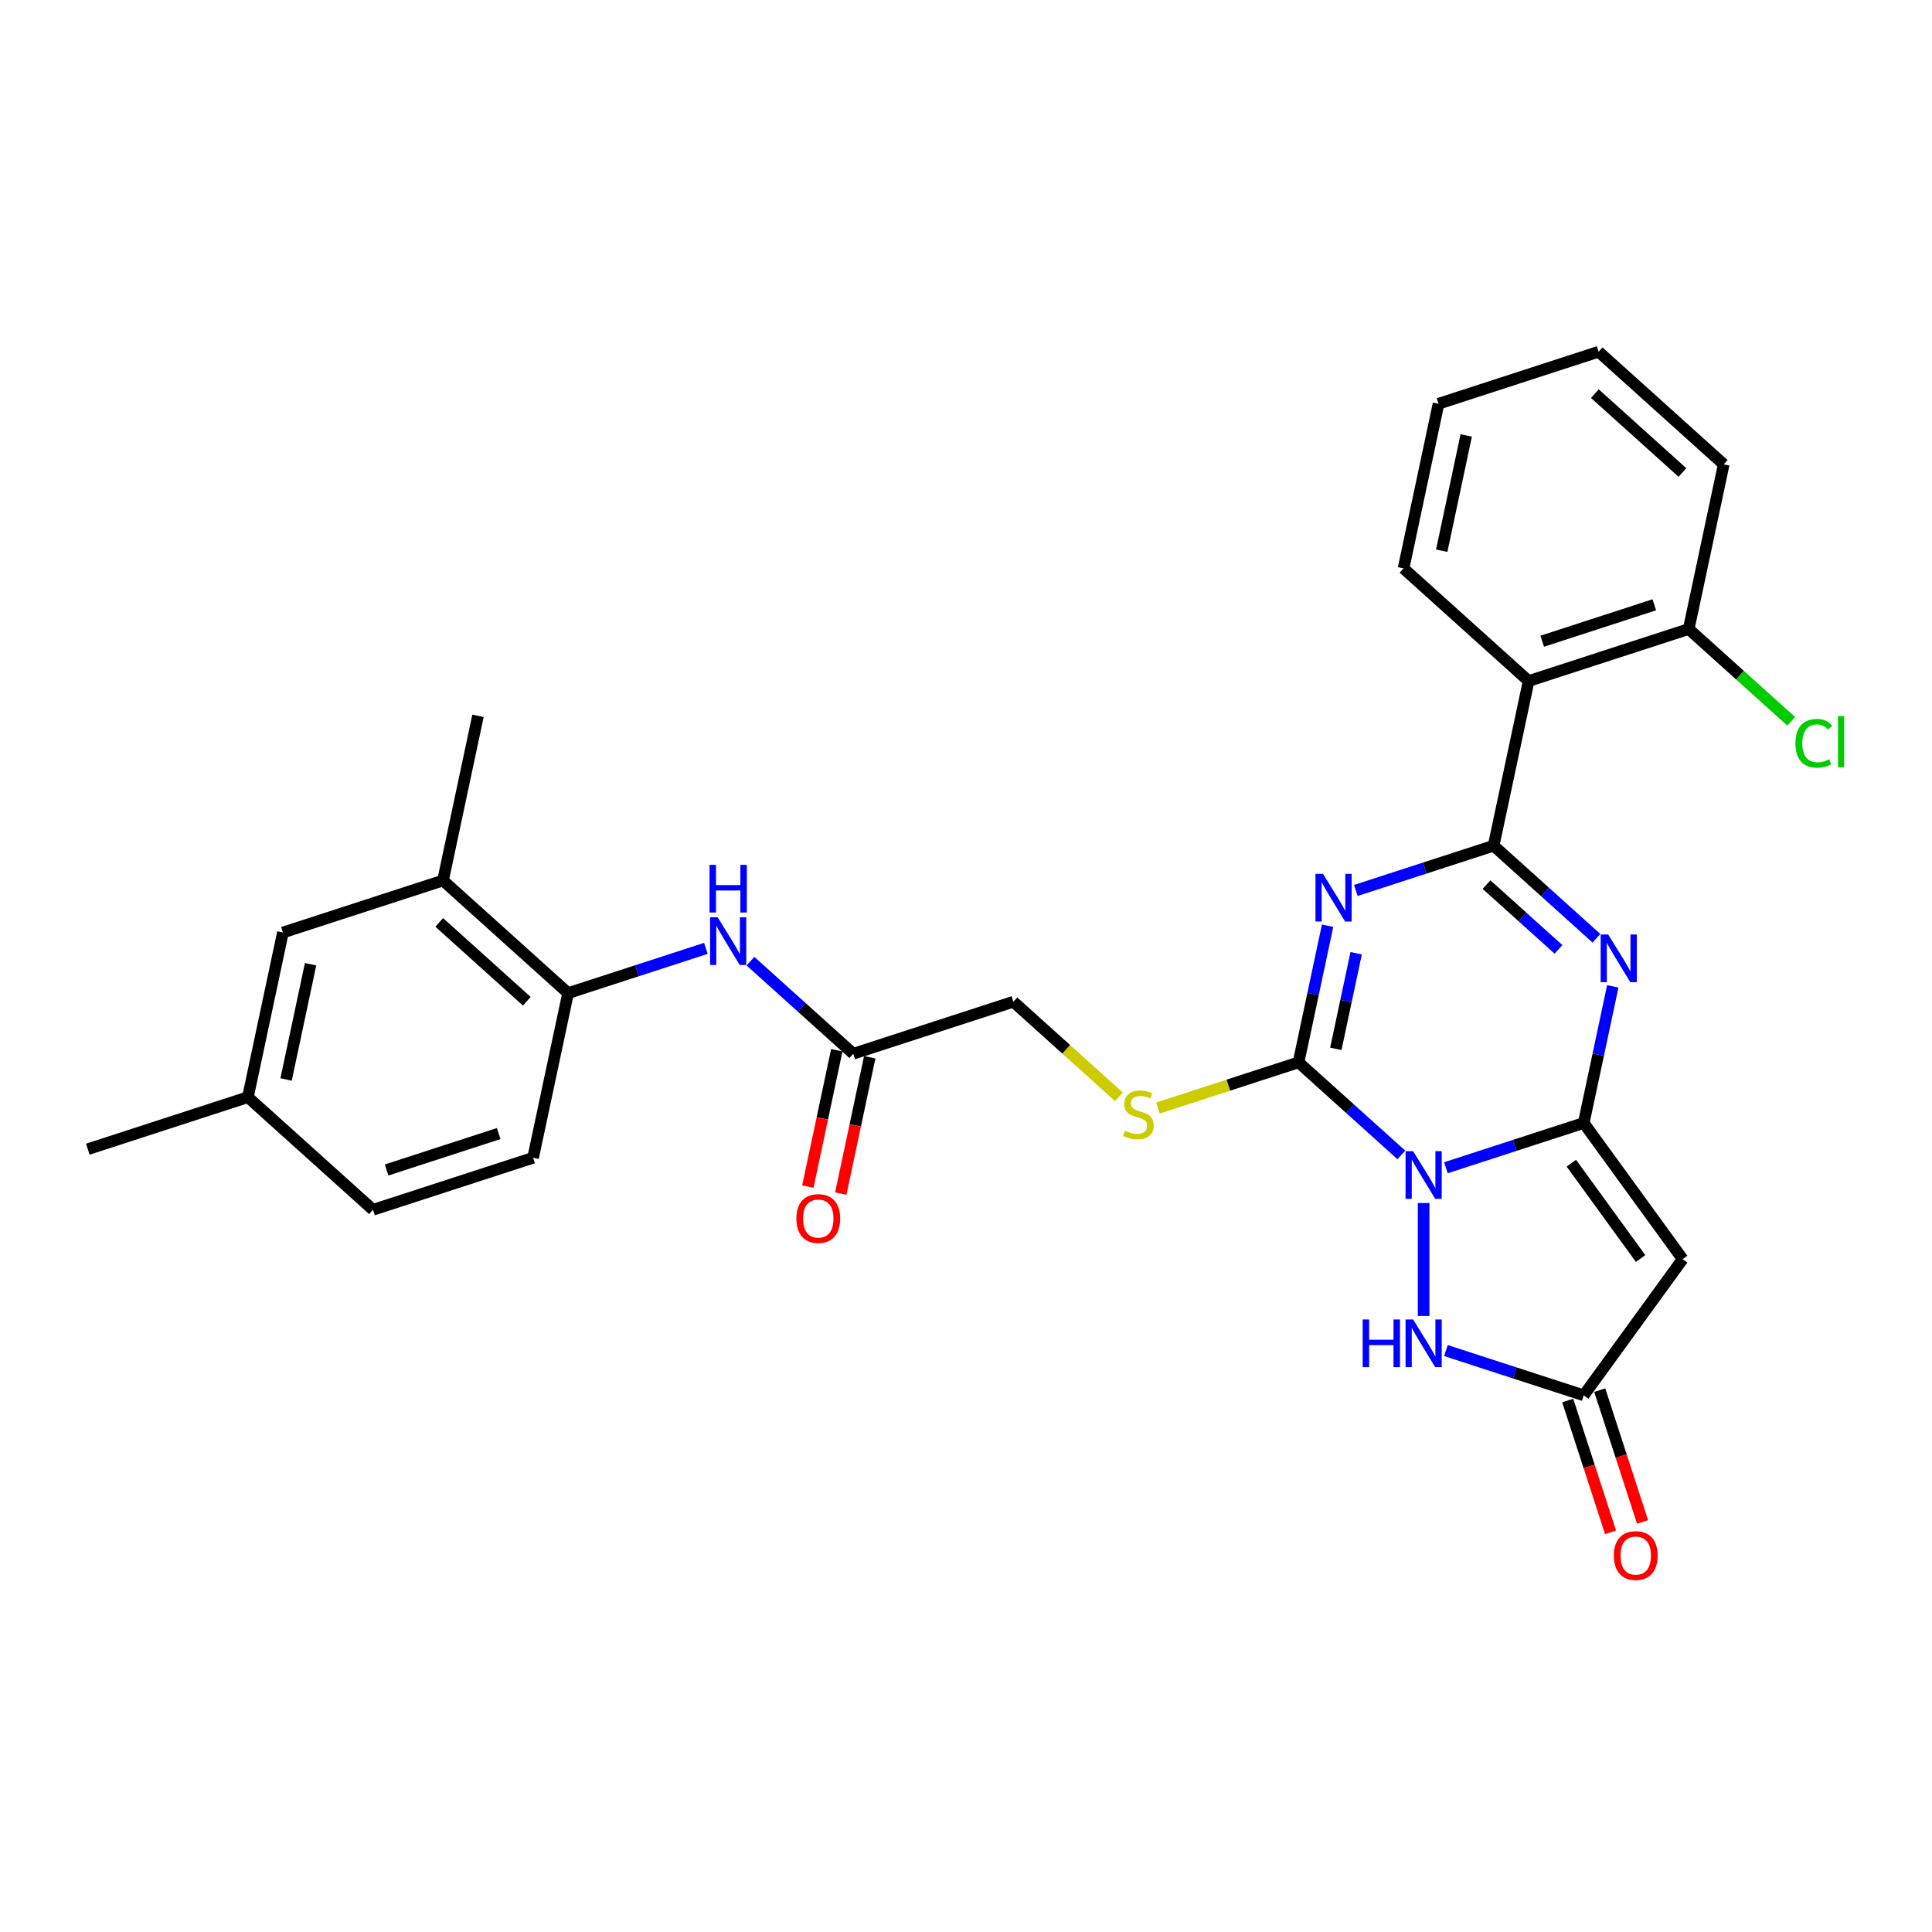 <?xml version='1.0' encoding='iso-8859-1'?>
<svg version='1.1' baseProfile='full'
              xmlns='http://www.w3.org/2000/svg'
                      xmlns:rdkit='http://www.rdkit.org/xml'
                      xmlns:xlink='http://www.w3.org/1999/xlink'
                  xml:space='preserve'
width='1000px' height='1000px' viewBox='0 0 1000 1000'>
<!-- END OF HEADER -->
<rect style='opacity:1.0;fill:#FFFFFF;stroke:none' width='1000' height='1000' x='0' y='0'> </rect>
<path class='bond-0' d='M 748.409,604.423 L 784.072,592.835' style='fill:none;fill-rule:evenodd;stroke:#0000FF;stroke-width:6px;stroke-linecap:butt;stroke-linejoin:miter;stroke-opacity:1' />
<path class='bond-0' d='M 784.072,592.835 L 819.736,581.247' style='fill:none;fill-rule:evenodd;stroke:#000000;stroke-width:6px;stroke-linecap:butt;stroke-linejoin:miter;stroke-opacity:1' />
<path class='bond-3' d='M 725.338,597.784 L 698.732,573.828' style='fill:none;fill-rule:evenodd;stroke:#0000FF;stroke-width:6px;stroke-linecap:butt;stroke-linejoin:miter;stroke-opacity:1' />
<path class='bond-3' d='M 698.732,573.828 L 672.125,549.872' style='fill:none;fill-rule:evenodd;stroke:#000000;stroke-width:6px;stroke-linecap:butt;stroke-linejoin:miter;stroke-opacity:1' />
<path class='bond-6' d='M 736.873,622.686 L 736.873,681.145' style='fill:none;fill-rule:evenodd;stroke:#0000FF;stroke-width:6px;stroke-linecap:butt;stroke-linejoin:miter;stroke-opacity:1' />
<path class='bond-4' d='M 819.736,581.247 L 827.251,545.893' style='fill:none;fill-rule:evenodd;stroke:#000000;stroke-width:6px;stroke-linecap:butt;stroke-linejoin:miter;stroke-opacity:1' />
<path class='bond-4' d='M 827.251,545.893 L 834.765,510.54' style='fill:none;fill-rule:evenodd;stroke:#0000FF;stroke-width:6px;stroke-linecap:butt;stroke-linejoin:miter;stroke-opacity:1' />
<path class='bond-5' d='M 819.736,581.247 L 870.948,651.734' style='fill:none;fill-rule:evenodd;stroke:#000000;stroke-width:6px;stroke-linecap:butt;stroke-linejoin:miter;stroke-opacity:1' />
<path class='bond-5' d='M 813.32,602.063 L 849.169,651.403' style='fill:none;fill-rule:evenodd;stroke:#000000;stroke-width:6px;stroke-linecap:butt;stroke-linejoin:miter;stroke-opacity:1' />
<path class='bond-1' d='M 687.155,479.164 L 679.64,514.518' style='fill:none;fill-rule:evenodd;stroke:#0000FF;stroke-width:6px;stroke-linecap:butt;stroke-linejoin:miter;stroke-opacity:1' />
<path class='bond-1' d='M 679.64,514.518 L 672.125,549.872' style='fill:none;fill-rule:evenodd;stroke:#000000;stroke-width:6px;stroke-linecap:butt;stroke-linejoin:miter;stroke-opacity:1' />
<path class='bond-1' d='M 701.945,493.393 L 696.685,518.141' style='fill:none;fill-rule:evenodd;stroke:#0000FF;stroke-width:6px;stroke-linecap:butt;stroke-linejoin:miter;stroke-opacity:1' />
<path class='bond-1' d='M 696.685,518.141 L 691.424,542.888' style='fill:none;fill-rule:evenodd;stroke:#000000;stroke-width:6px;stroke-linecap:butt;stroke-linejoin:miter;stroke-opacity:1' />
<path class='bond-2' d='M 701.776,460.901 L 737.439,449.313' style='fill:none;fill-rule:evenodd;stroke:#0000FF;stroke-width:6px;stroke-linecap:butt;stroke-linejoin:miter;stroke-opacity:1' />
<path class='bond-2' d='M 737.439,449.313 L 773.103,437.725' style='fill:none;fill-rule:evenodd;stroke:#000000;stroke-width:6px;stroke-linecap:butt;stroke-linejoin:miter;stroke-opacity:1' />
<path class='bond-7' d='M 773.103,437.725 L 791.217,352.502' style='fill:none;fill-rule:evenodd;stroke:#000000;stroke-width:6px;stroke-linecap:butt;stroke-linejoin:miter;stroke-opacity:1' />
<path class='bond-30' d='M 773.103,437.725 L 799.709,461.681' style='fill:none;fill-rule:evenodd;stroke:#000000;stroke-width:6px;stroke-linecap:butt;stroke-linejoin:miter;stroke-opacity:1' />
<path class='bond-30' d='M 799.709,461.681 L 826.315,485.638' style='fill:none;fill-rule:evenodd;stroke:#0000FF;stroke-width:6px;stroke-linecap:butt;stroke-linejoin:miter;stroke-opacity:1' />
<path class='bond-30' d='M 769.425,457.861 L 788.049,474.631' style='fill:none;fill-rule:evenodd;stroke:#000000;stroke-width:6px;stroke-linecap:butt;stroke-linejoin:miter;stroke-opacity:1' />
<path class='bond-30' d='M 788.049,474.631 L 806.673,491.4' style='fill:none;fill-rule:evenodd;stroke:#0000FF;stroke-width:6px;stroke-linecap:butt;stroke-linejoin:miter;stroke-opacity:1' />
<path class='bond-9' d='M 672.125,549.872 L 635.739,561.694' style='fill:none;fill-rule:evenodd;stroke:#000000;stroke-width:6px;stroke-linecap:butt;stroke-linejoin:miter;stroke-opacity:1' />
<path class='bond-9' d='M 635.739,561.694 L 599.352,573.517' style='fill:none;fill-rule:evenodd;stroke:#CCCC00;stroke-width:6px;stroke-linecap:butt;stroke-linejoin:miter;stroke-opacity:1' />
<path class='bond-29' d='M 870.948,651.734 L 819.736,722.221' style='fill:none;fill-rule:evenodd;stroke:#000000;stroke-width:6px;stroke-linecap:butt;stroke-linejoin:miter;stroke-opacity:1' />
<path class='bond-8' d='M 748.409,699.046 L 784.072,710.634' style='fill:none;fill-rule:evenodd;stroke:#0000FF;stroke-width:6px;stroke-linecap:butt;stroke-linejoin:miter;stroke-opacity:1' />
<path class='bond-8' d='M 784.072,710.634 L 819.736,722.221' style='fill:none;fill-rule:evenodd;stroke:#000000;stroke-width:6px;stroke-linecap:butt;stroke-linejoin:miter;stroke-opacity:1' />
<path class='bond-14' d='M 791.217,352.502 L 874.08,325.578' style='fill:none;fill-rule:evenodd;stroke:#000000;stroke-width:6px;stroke-linecap:butt;stroke-linejoin:miter;stroke-opacity:1' />
<path class='bond-14' d='M 798.262,331.891 L 856.266,313.044' style='fill:none;fill-rule:evenodd;stroke:#000000;stroke-width:6px;stroke-linecap:butt;stroke-linejoin:miter;stroke-opacity:1' />
<path class='bond-23' d='M 791.217,352.502 L 726.47,294.203' style='fill:none;fill-rule:evenodd;stroke:#000000;stroke-width:6px;stroke-linecap:butt;stroke-linejoin:miter;stroke-opacity:1' />
<path class='bond-15' d='M 811.45,724.914 L 822.531,759.018' style='fill:none;fill-rule:evenodd;stroke:#000000;stroke-width:6px;stroke-linecap:butt;stroke-linejoin:miter;stroke-opacity:1' />
<path class='bond-15' d='M 822.531,759.018 L 833.612,793.121' style='fill:none;fill-rule:evenodd;stroke:#FF0000;stroke-width:6px;stroke-linecap:butt;stroke-linejoin:miter;stroke-opacity:1' />
<path class='bond-15' d='M 828.022,719.529 L 839.103,753.633' style='fill:none;fill-rule:evenodd;stroke:#000000;stroke-width:6px;stroke-linecap:butt;stroke-linejoin:miter;stroke-opacity:1' />
<path class='bond-15' d='M 839.103,753.633 L 850.184,787.737' style='fill:none;fill-rule:evenodd;stroke:#FF0000;stroke-width:6px;stroke-linecap:butt;stroke-linejoin:miter;stroke-opacity:1' />
<path class='bond-19' d='M 579.174,567.711 L 551.844,543.103' style='fill:none;fill-rule:evenodd;stroke:#CCCC00;stroke-width:6px;stroke-linecap:butt;stroke-linejoin:miter;stroke-opacity:1' />
<path class='bond-19' d='M 551.844,543.103 L 524.515,518.496' style='fill:none;fill-rule:evenodd;stroke:#000000;stroke-width:6px;stroke-linecap:butt;stroke-linejoin:miter;stroke-opacity:1' />
<path class='bond-10' d='M 388.44,497.507 L 415.046,521.463' style='fill:none;fill-rule:evenodd;stroke:#0000FF;stroke-width:6px;stroke-linecap:butt;stroke-linejoin:miter;stroke-opacity:1' />
<path class='bond-10' d='M 415.046,521.463 L 441.653,545.42' style='fill:none;fill-rule:evenodd;stroke:#000000;stroke-width:6px;stroke-linecap:butt;stroke-linejoin:miter;stroke-opacity:1' />
<path class='bond-11' d='M 365.369,490.869 L 329.706,502.456' style='fill:none;fill-rule:evenodd;stroke:#0000FF;stroke-width:6px;stroke-linecap:butt;stroke-linejoin:miter;stroke-opacity:1' />
<path class='bond-11' d='M 329.706,502.456 L 294.042,514.044' style='fill:none;fill-rule:evenodd;stroke:#000000;stroke-width:6px;stroke-linecap:butt;stroke-linejoin:miter;stroke-opacity:1' />
<path class='bond-13' d='M 294.042,514.044 L 229.294,455.745' style='fill:none;fill-rule:evenodd;stroke:#000000;stroke-width:6px;stroke-linecap:butt;stroke-linejoin:miter;stroke-opacity:1' />
<path class='bond-13' d='M 272.67,518.249 L 227.347,477.439' style='fill:none;fill-rule:evenodd;stroke:#000000;stroke-width:6px;stroke-linecap:butt;stroke-linejoin:miter;stroke-opacity:1' />
<path class='bond-18' d='M 294.042,514.044 L 275.927,599.267' style='fill:none;fill-rule:evenodd;stroke:#000000;stroke-width:6px;stroke-linecap:butt;stroke-linejoin:miter;stroke-opacity:1' />
<path class='bond-12' d='M 441.653,545.42 L 524.515,518.496' style='fill:none;fill-rule:evenodd;stroke:#000000;stroke-width:6px;stroke-linecap:butt;stroke-linejoin:miter;stroke-opacity:1' />
<path class='bond-17' d='M 433.13,543.608 L 425.63,578.892' style='fill:none;fill-rule:evenodd;stroke:#000000;stroke-width:6px;stroke-linecap:butt;stroke-linejoin:miter;stroke-opacity:1' />
<path class='bond-17' d='M 425.63,578.892 L 418.131,614.176' style='fill:none;fill-rule:evenodd;stroke:#FF0000;stroke-width:6px;stroke-linecap:butt;stroke-linejoin:miter;stroke-opacity:1' />
<path class='bond-17' d='M 450.175,547.231 L 442.675,582.515' style='fill:none;fill-rule:evenodd;stroke:#000000;stroke-width:6px;stroke-linecap:butt;stroke-linejoin:miter;stroke-opacity:1' />
<path class='bond-17' d='M 442.675,582.515 L 435.175,617.799' style='fill:none;fill-rule:evenodd;stroke:#FF0000;stroke-width:6px;stroke-linecap:butt;stroke-linejoin:miter;stroke-opacity:1' />
<path class='bond-16' d='M 229.294,455.745 L 146.432,482.669' style='fill:none;fill-rule:evenodd;stroke:#000000;stroke-width:6px;stroke-linecap:butt;stroke-linejoin:miter;stroke-opacity:1' />
<path class='bond-24' d='M 229.294,455.745 L 247.409,370.522' style='fill:none;fill-rule:evenodd;stroke:#000000;stroke-width:6px;stroke-linecap:butt;stroke-linejoin:miter;stroke-opacity:1' />
<path class='bond-21' d='M 874.08,325.578 L 900.608,349.464' style='fill:none;fill-rule:evenodd;stroke:#000000;stroke-width:6px;stroke-linecap:butt;stroke-linejoin:miter;stroke-opacity:1' />
<path class='bond-21' d='M 900.608,349.464 L 927.135,373.35' style='fill:none;fill-rule:evenodd;stroke:#00CC00;stroke-width:6px;stroke-linecap:butt;stroke-linejoin:miter;stroke-opacity:1' />
<path class='bond-25' d='M 874.08,325.578 L 892.195,240.356' style='fill:none;fill-rule:evenodd;stroke:#000000;stroke-width:6px;stroke-linecap:butt;stroke-linejoin:miter;stroke-opacity:1' />
<path class='bond-32' d='M 146.432,482.669 L 128.317,567.891' style='fill:none;fill-rule:evenodd;stroke:#000000;stroke-width:6px;stroke-linecap:butt;stroke-linejoin:miter;stroke-opacity:1' />
<path class='bond-32' d='M 160.759,499.075 L 148.079,558.731' style='fill:none;fill-rule:evenodd;stroke:#000000;stroke-width:6px;stroke-linecap:butt;stroke-linejoin:miter;stroke-opacity:1' />
<path class='bond-22' d='M 275.927,599.267 L 193.065,626.191' style='fill:none;fill-rule:evenodd;stroke:#000000;stroke-width:6px;stroke-linecap:butt;stroke-linejoin:miter;stroke-opacity:1' />
<path class='bond-22' d='M 258.113,586.733 L 200.11,605.58' style='fill:none;fill-rule:evenodd;stroke:#000000;stroke-width:6px;stroke-linecap:butt;stroke-linejoin:miter;stroke-opacity:1' />
<path class='bond-20' d='M 128.317,567.891 L 193.065,626.191' style='fill:none;fill-rule:evenodd;stroke:#000000;stroke-width:6px;stroke-linecap:butt;stroke-linejoin:miter;stroke-opacity:1' />
<path class='bond-26' d='M 128.317,567.891 L 45.455,594.815' style='fill:none;fill-rule:evenodd;stroke:#000000;stroke-width:6px;stroke-linecap:butt;stroke-linejoin:miter;stroke-opacity:1' />
<path class='bond-27' d='M 726.47,294.203 L 744.584,208.98' style='fill:none;fill-rule:evenodd;stroke:#000000;stroke-width:6px;stroke-linecap:butt;stroke-linejoin:miter;stroke-opacity:1' />
<path class='bond-27' d='M 746.231,285.042 L 758.912,225.386' style='fill:none;fill-rule:evenodd;stroke:#000000;stroke-width:6px;stroke-linecap:butt;stroke-linejoin:miter;stroke-opacity:1' />
<path class='bond-31' d='M 892.195,240.356 L 827.447,182.056' style='fill:none;fill-rule:evenodd;stroke:#000000;stroke-width:6px;stroke-linecap:butt;stroke-linejoin:miter;stroke-opacity:1' />
<path class='bond-31' d='M 870.823,244.56 L 825.499,203.751' style='fill:none;fill-rule:evenodd;stroke:#000000;stroke-width:6px;stroke-linecap:butt;stroke-linejoin:miter;stroke-opacity:1' />
<path class='bond-28' d='M 744.584,208.98 L 827.447,182.056' style='fill:none;fill-rule:evenodd;stroke:#000000;stroke-width:6px;stroke-linecap:butt;stroke-linejoin:miter;stroke-opacity:1' />
<path  class='atom-0' d='M 731.419 595.834
L 739.505 608.903
Q 740.306 610.192, 741.596 612.527
Q 742.885 614.862, 742.955 615.002
L 742.955 595.834
L 746.231 595.834
L 746.231 620.508
L 742.85 620.508
L 734.172 606.219
Q 733.162 604.546, 732.081 602.63
Q 731.036 600.713, 730.722 600.12
L 730.722 620.508
L 727.516 620.508
L 727.516 595.834
L 731.419 595.834
' fill='#0000FF'/>
<path  class='atom-2' d='M 684.786 452.311
L 692.871 465.381
Q 693.673 466.67, 694.962 469.005
Q 696.252 471.34, 696.322 471.479
L 696.322 452.311
L 699.598 452.311
L 699.598 476.986
L 696.217 476.986
L 687.539 462.697
Q 686.529 461.024, 685.448 459.107
Q 684.403 457.191, 684.089 456.598
L 684.089 476.986
L 680.883 476.986
L 680.883 452.311
L 684.786 452.311
' fill='#0000FF'/>
<path  class='atom-5' d='M 832.396 483.687
L 840.482 496.756
Q 841.283 498.046, 842.573 500.381
Q 843.862 502.716, 843.932 502.855
L 843.932 483.687
L 847.208 483.687
L 847.208 508.361
L 843.827 508.361
L 835.15 494.073
Q 834.139 492.4, 833.059 490.483
Q 832.013 488.566, 831.699 487.974
L 831.699 508.361
L 828.493 508.361
L 828.493 483.687
L 832.396 483.687
' fill='#0000FF'/>
<path  class='atom-7' d='M 705.316 682.96
L 708.662 682.96
L 708.662 693.451
L 721.278 693.451
L 721.278 682.96
L 724.623 682.96
L 724.623 707.635
L 721.278 707.635
L 721.278 696.239
L 708.662 696.239
L 708.662 707.635
L 705.316 707.635
L 705.316 682.96
' fill='#0000FF'/>
<path  class='atom-7' d='M 731.419 682.96
L 739.505 696.029
Q 740.306 697.319, 741.596 699.654
Q 742.885 701.989, 742.955 702.128
L 742.955 682.96
L 746.231 682.96
L 746.231 707.635
L 742.85 707.635
L 734.172 693.346
Q 733.162 691.673, 732.081 689.756
Q 731.036 687.84, 730.722 687.247
L 730.722 707.635
L 727.516 707.635
L 727.516 682.96
L 731.419 682.96
' fill='#0000FF'/>
<path  class='atom-10' d='M 582.293 585.264
Q 582.572 585.368, 583.722 585.856
Q 584.872 586.344, 586.126 586.658
Q 587.416 586.937, 588.67 586.937
Q 591.005 586.937, 592.365 585.822
Q 593.724 584.671, 593.724 582.685
Q 593.724 581.326, 593.027 580.489
Q 592.365 579.653, 591.319 579.2
Q 590.274 578.747, 588.531 578.224
Q 586.335 577.562, 585.011 576.935
Q 583.722 576.307, 582.781 574.983
Q 581.875 573.659, 581.875 571.428
Q 581.875 568.326, 583.966 566.41
Q 586.092 564.493, 590.274 564.493
Q 593.131 564.493, 596.372 565.852
L 595.571 568.536
Q 592.609 567.316, 590.378 567.316
Q 587.973 567.316, 586.649 568.326
Q 585.325 569.302, 585.36 571.01
Q 585.36 572.334, 586.022 573.136
Q 586.719 573.937, 587.695 574.391
Q 588.705 574.844, 590.378 575.366
Q 592.609 576.063, 593.933 576.76
Q 595.257 577.457, 596.198 578.886
Q 597.174 580.28, 597.174 582.685
Q 597.174 586.1, 594.874 587.947
Q 592.609 589.76, 588.81 589.76
Q 586.614 589.76, 584.941 589.272
Q 583.303 588.819, 581.352 588.017
L 582.293 585.264
' fill='#CCCC00'/>
<path  class='atom-11' d='M 371.451 474.783
L 379.536 487.852
Q 380.337 489.142, 381.627 491.477
Q 382.916 493.812, 382.986 493.951
L 382.986 474.783
L 386.262 474.783
L 386.262 499.458
L 382.882 499.458
L 374.204 485.169
Q 373.193 483.496, 372.113 481.579
Q 371.067 479.662, 370.754 479.07
L 370.754 499.458
L 367.547 499.458
L 367.547 474.783
L 371.451 474.783
' fill='#0000FF'/>
<path  class='atom-11' d='M 367.251 447.642
L 370.597 447.642
L 370.597 458.132
L 383.213 458.132
L 383.213 447.642
L 386.558 447.642
L 386.558 472.316
L 383.213 472.316
L 383.213 460.92
L 370.597 460.92
L 370.597 472.316
L 367.251 472.316
L 367.251 447.642
' fill='#0000FF'/>
<path  class='atom-16' d='M 835.333 805.154
Q 835.333 799.229, 838.261 795.918
Q 841.188 792.607, 846.66 792.607
Q 852.131 792.607, 855.059 795.918
Q 857.986 799.229, 857.986 805.154
Q 857.986 811.148, 855.024 814.563
Q 852.061 817.944, 846.66 817.944
Q 841.223 817.944, 838.261 814.563
Q 835.333 811.183, 835.333 805.154
M 846.66 815.156
Q 850.423 815.156, 852.445 812.646
Q 854.501 810.102, 854.501 805.154
Q 854.501 800.309, 852.445 797.87
Q 850.423 795.395, 846.66 795.395
Q 842.896 795.395, 840.839 797.835
Q 838.818 800.274, 838.818 805.154
Q 838.818 810.137, 840.839 812.646
Q 842.896 815.156, 846.66 815.156
' fill='#FF0000'/>
<path  class='atom-18' d='M 412.211 630.712
Q 412.211 624.788, 415.139 621.477
Q 418.066 618.166, 423.538 618.166
Q 429.009 618.166, 431.937 621.477
Q 434.864 624.788, 434.864 630.712
Q 434.864 636.707, 431.902 640.122
Q 428.94 643.502, 423.538 643.502
Q 418.101 643.502, 415.139 640.122
Q 412.211 636.741, 412.211 630.712
M 423.538 640.714
Q 427.302 640.714, 429.323 638.205
Q 431.379 635.661, 431.379 630.712
Q 431.379 625.868, 429.323 623.428
Q 427.302 620.954, 423.538 620.954
Q 419.774 620.954, 417.718 623.394
Q 415.696 625.833, 415.696 630.712
Q 415.696 635.696, 417.718 638.205
Q 419.774 640.714, 423.538 640.714
' fill='#FF0000'/>
<path  class='atom-22' d='M 929.314 384.731
Q 929.314 378.598, 932.171 375.391
Q 935.064 372.15, 940.535 372.15
Q 945.624 372.15, 948.342 375.74
L 946.042 377.622
Q 944.055 375.008, 940.535 375.008
Q 936.806 375.008, 934.82 377.517
Q 932.868 379.992, 932.868 384.731
Q 932.868 389.611, 934.89 392.12
Q 936.946 394.629, 940.919 394.629
Q 943.637 394.629, 946.809 392.991
L 947.784 395.605
Q 946.495 396.441, 944.543 396.929
Q 942.592 397.417, 940.431 397.417
Q 935.064 397.417, 932.171 394.141
Q 929.314 390.865, 929.314 384.731
' fill='#00CC00'/>
<path  class='atom-22' d='M 951.339 370.652
L 954.545 370.652
L 954.545 397.103
L 951.339 397.103
L 951.339 370.652
' fill='#00CC00'/>
</svg>

